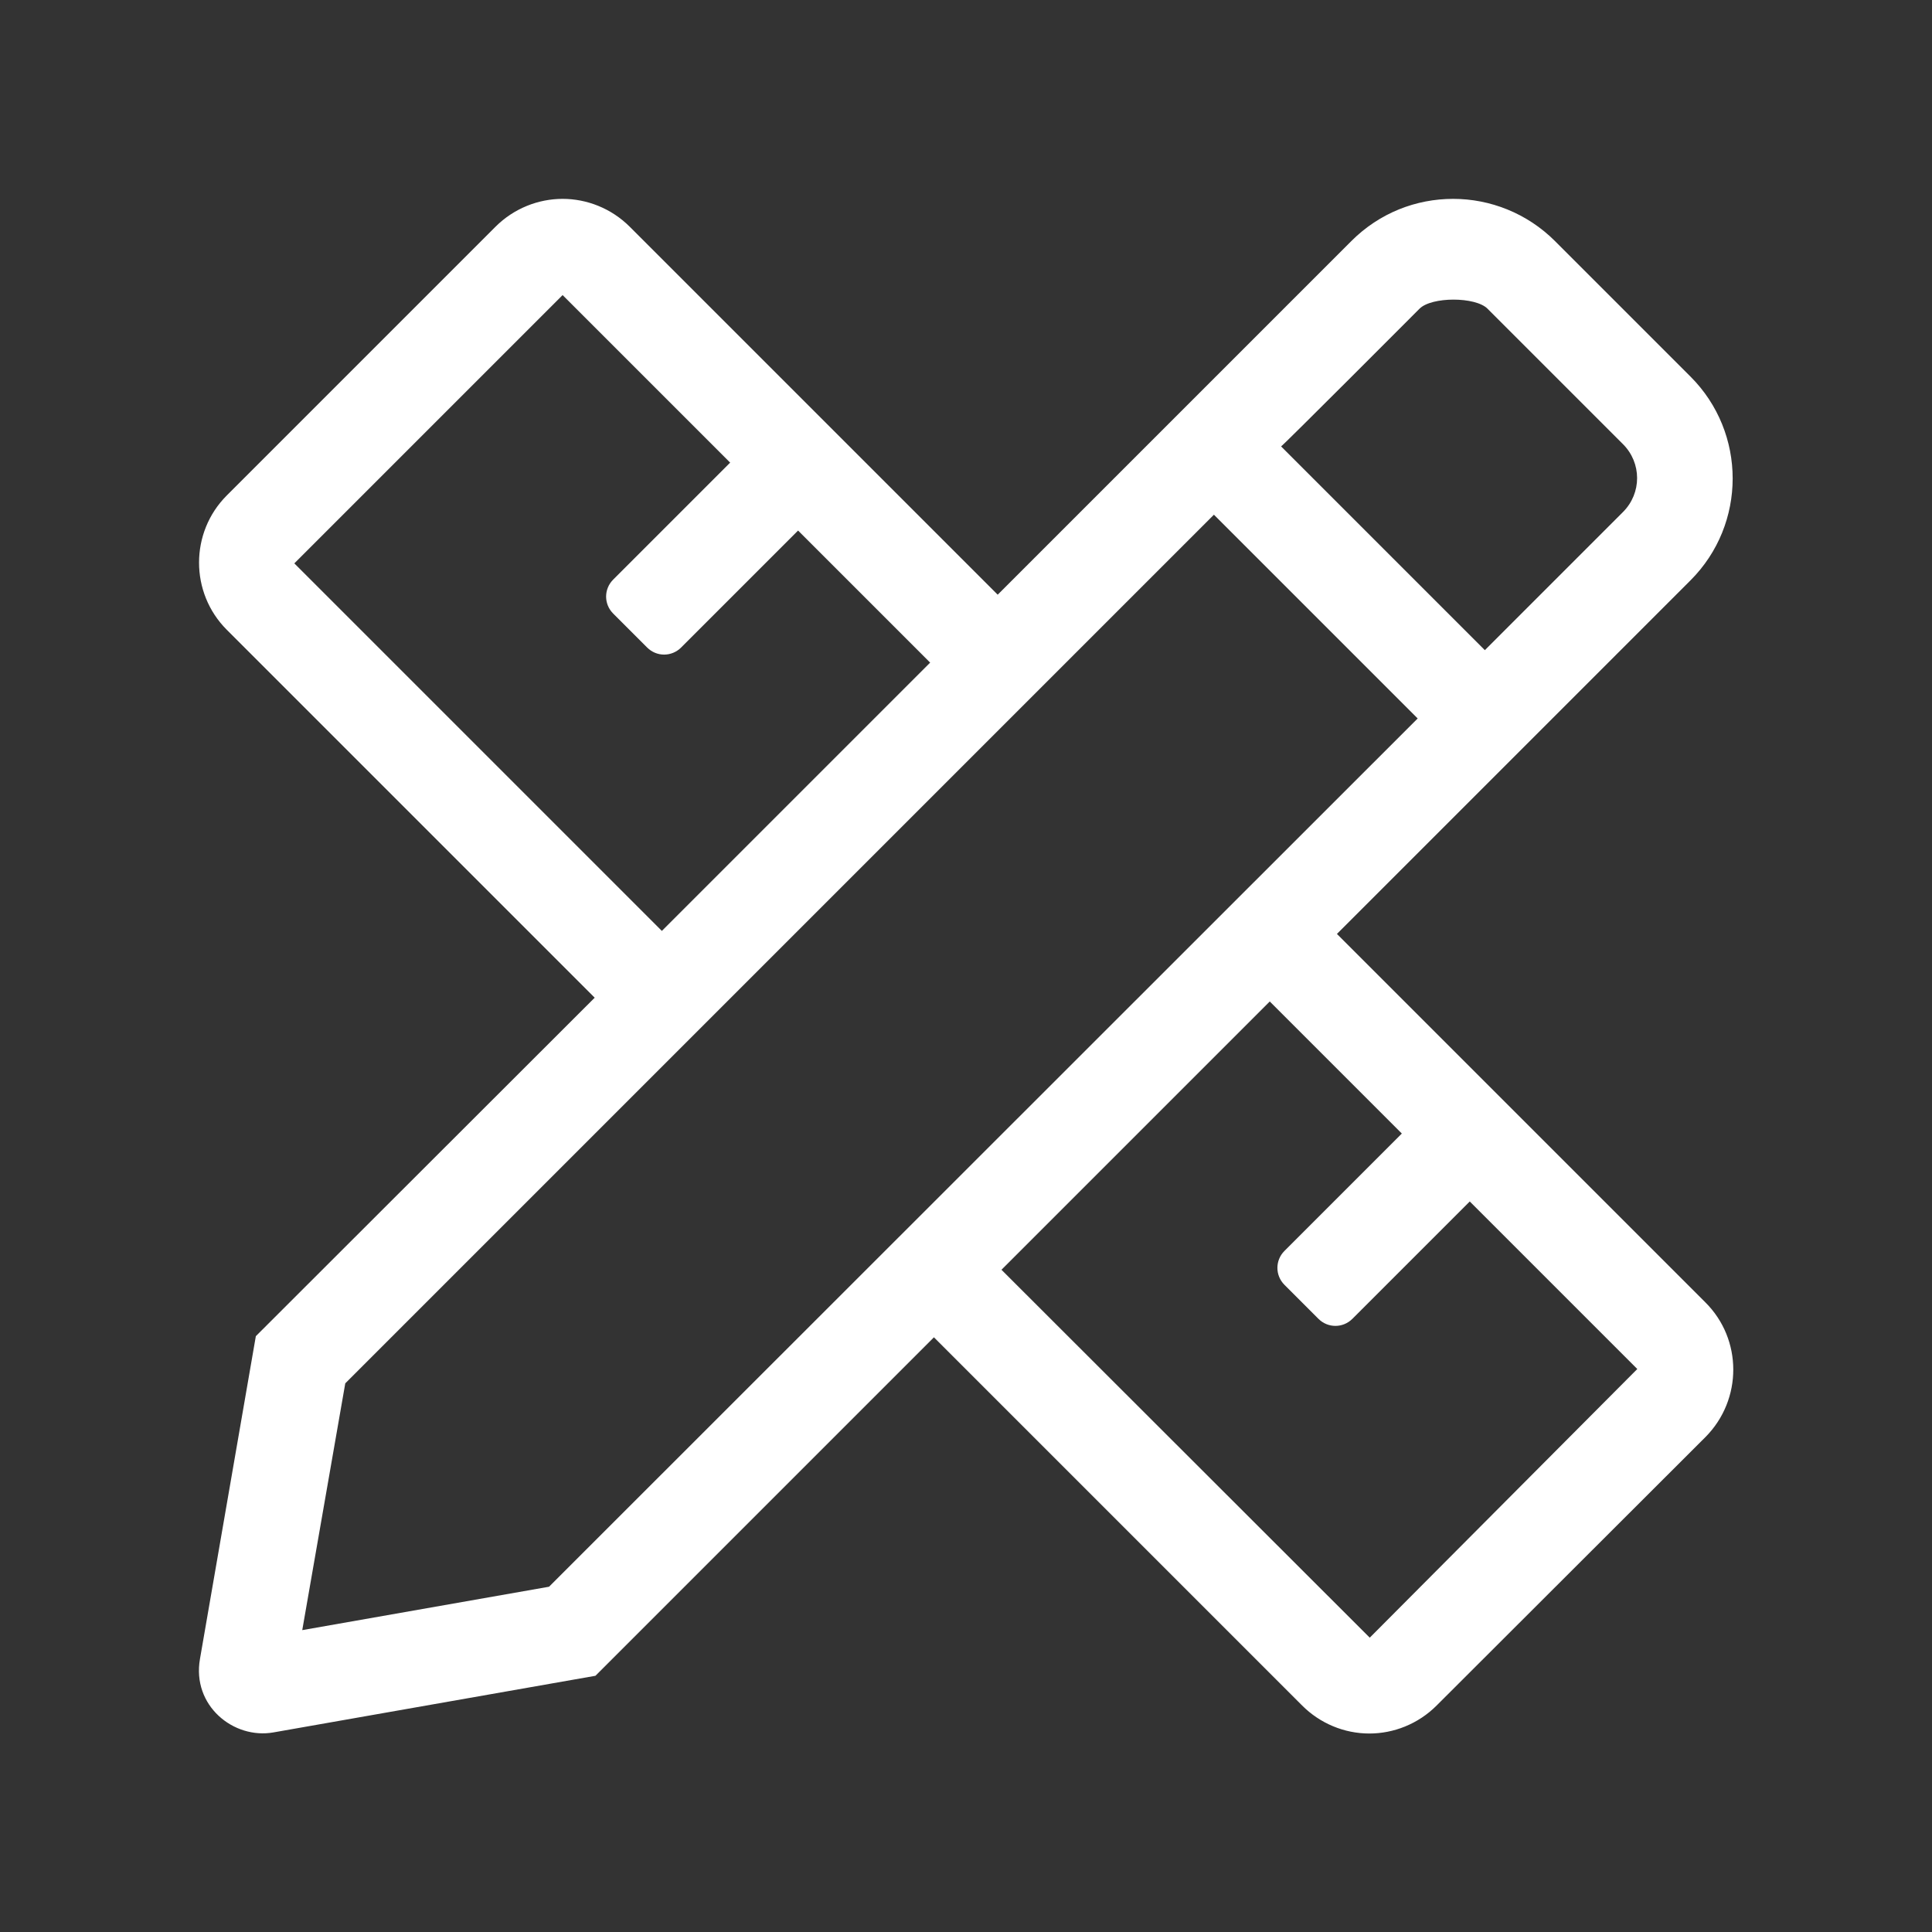 <?xml version="1.0" encoding="utf-8"?>
<!-- Generator: Adobe Illustrator 24.0.0, SVG Export Plug-In . SVG Version: 6.00 Build 0)  -->
<svg version="1.1" id="Layer_1" focusable="false" xmlns="http://www.w3.org/2000/svg" xmlns:xlink="http://www.w3.org/1999/xlink"
	 x="0px" y="0px" viewBox="0 0 512 512" style="enable-background:new 0 0 512 512;" xml:space="preserve">
<rect x="0" y="0" width="512" height="512" fill="#333333" stroke="none"/>
<style type="text/css">
	.st0{fill:#FFFFFF;}
</style>
<path class="st0" d="M451.9,345.1l-97.6-97.6l39.2-39.2l54.5-54.5c14.9-14.9,14.9-39.1,0-54l-35.9-35.9c-7.4-7.4-17.2-11.2-27-11.2
	s-19.5,3.7-27,11.2l-54.5,54.5l-39.2,39.2l-97.5-97.5c-4.9-4.9-11.4-7.4-17.8-7.4c-6.4,0-12.9,2.5-17.8,7.4l-71.2,71.2
	c-9.8,9.8-9.8,25.8,0,35.6l97.5,97.5l-89.8,89.7L53,439.6c-2.2,12.4,8.9,21.4,19.5,19.5l85.3-15l89.7-89.7l97.6,97.6
	c4.7,4.7,11.1,7.4,17.8,7.4c6.4,0,12.9-2.5,17.8-7.4l71.3-71.2C461.8,370.9,461.8,354.9,451.9,345.1L451.9,345.1z M376.2,81.8
	c3.2-3.2,14.8-3.2,18,0l35.9,35.9c5,5,5,13,0,18l-36.6,36.6l-54-54C339.7,118.4,376.2,81.8,376.2,81.8z M78,149.3l71.1-71.1
	l44.4,44.4l-31,31c-2.5,2.5-2.5,6.5,0,9l9,9c2.5,2.5,6.5,2.5,9,0l31-31l35,35l-71.1,71.1L78,149.3z M145.5,420.5l-65.4,11.5
	l11.4-65.4l230.2-230.2l54,54L145.5,420.5L145.5,420.5z M363,434l-97.6-97.5l71.1-71.1l35,35l-31.1,31.1c-2.5,2.5-2.5,6.5,0,9l9,9
	c2.5,2.5,6.5,2.5,9,0l31.1-31.1l44.4,44.4L363,434z"/>
</svg>
